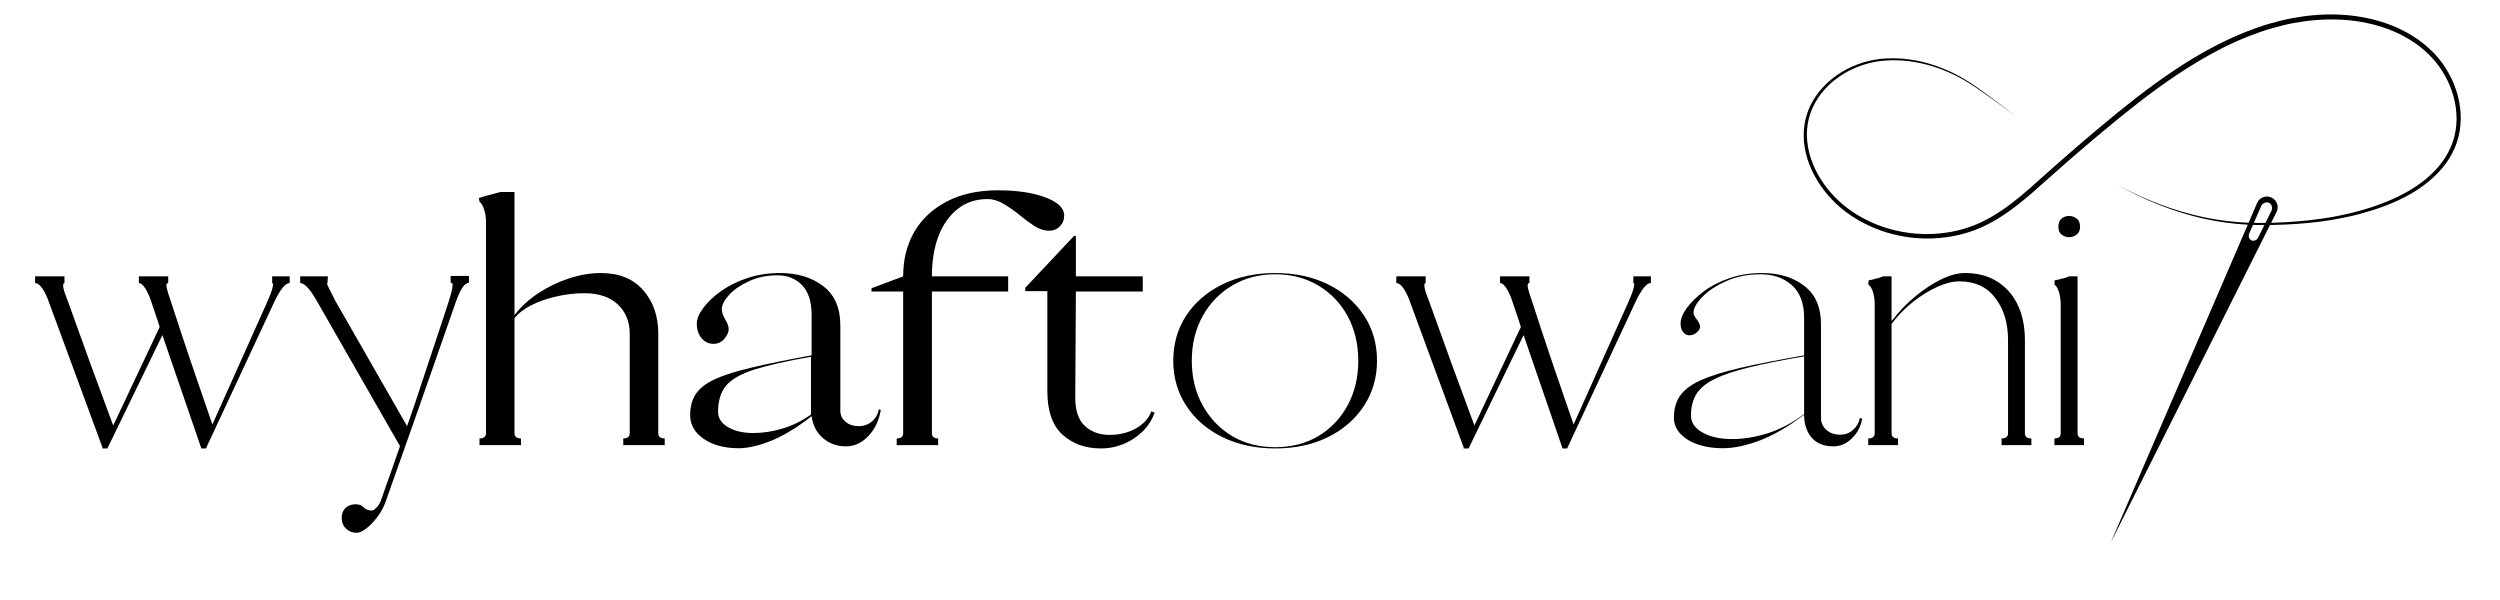 <svg xmlns="http://www.w3.org/2000/svg" xmlns:xlink="http://www.w3.org/1999/xlink" width="250" zoomAndPan="magnify" viewBox="0 0 187.5 45" height="60" preserveAspectRatio="xMidYMid meet" version="1.0"><defs><g/><clipPath id="0ab398a089"><path d="M 135.223 1.078 L 184.59 1.078 L 184.59 40.723 L 135.223 40.723 Z M 135.223 1.078 " clip-rule="nonzero"/></clipPath><clipPath id="e3d23ff4d9"><path d="M 0.152 12 L 20 12 L 20 26 L 0.152 26 Z M 0.152 12 " clip-rule="nonzero"/></clipPath><clipPath id="64095cf58f"><rect x="0" width="156" y="0" height="33"/></clipPath></defs><g clip-path="url(#0ab398a089)"><path fill="#000000" d="M 184.332 7.168 C 184.18 6.59 183.953 6.035 183.664 5.512 C 183.375 4.988 183.027 4.5 182.621 4.062 C 182.57 4.008 182.516 3.957 182.465 3.902 C 182.414 3.848 182.355 3.801 182.301 3.75 C 182.195 3.645 182.086 3.543 181.973 3.449 L 181.801 3.305 C 181.773 3.281 181.746 3.258 181.715 3.234 L 181.445 3.035 L 181.355 2.965 C 181.324 2.945 181.293 2.926 181.266 2.906 C 180.773 2.57 180.25 2.281 179.707 2.043 C 178.621 1.57 177.457 1.285 176.285 1.16 L 176.062 1.137 C 175.992 1.129 175.918 1.125 175.844 1.121 C 175.695 1.109 175.547 1.098 175.402 1.094 L 174.957 1.082 L 174.516 1.086 C 174.371 1.086 174.223 1.098 174.074 1.102 C 173.926 1.113 173.781 1.113 173.633 1.133 L 173.191 1.172 C 173.047 1.188 172.902 1.207 172.754 1.227 C 172.172 1.309 171.59 1.414 171.02 1.559 C 170.449 1.699 169.883 1.863 169.328 2.059 C 168.773 2.254 168.227 2.465 167.688 2.703 L 167.488 2.789 L 167.289 2.883 C 167.156 2.945 167.023 3.008 166.891 3.07 L 166.496 3.266 L 166.395 3.312 L 166.102 3.465 C 165.84 3.598 165.586 3.742 165.328 3.883 C 165.074 4.031 164.816 4.172 164.566 4.324 C 164.062 4.625 163.57 4.941 163.082 5.266 C 161.133 6.562 159.305 8.023 157.516 9.523 C 156.621 10.27 155.734 11.027 154.855 11.797 C 154.414 12.18 153.977 12.566 153.543 12.957 C 153.109 13.348 152.676 13.738 152.242 14.117 C 151.367 14.883 150.465 15.613 149.477 16.195 L 149.289 16.305 L 149.102 16.406 C 148.977 16.477 148.848 16.539 148.719 16.605 L 148.625 16.652 L 148.527 16.695 L 148.332 16.785 C 148.266 16.812 148.199 16.84 148.133 16.867 C 148.066 16.891 148 16.922 147.934 16.945 L 147.73 17.016 C 147.664 17.043 147.598 17.062 147.527 17.086 C 147.461 17.105 147.391 17.129 147.324 17.148 L 147.117 17.207 C 147.047 17.23 146.98 17.246 146.91 17.262 L 146.699 17.312 L 146.492 17.355 L 146.387 17.379 L 146.281 17.398 C 145.715 17.496 145.145 17.551 144.57 17.555 L 144.355 17.555 L 144.141 17.547 C 143.996 17.543 143.855 17.531 143.711 17.523 C 143.641 17.52 143.57 17.508 143.5 17.504 C 143.426 17.496 143.355 17.492 143.285 17.48 C 143.141 17.461 143 17.445 142.859 17.418 C 142.789 17.406 142.715 17.398 142.648 17.383 L 142.438 17.34 L 142.332 17.32 L 142.227 17.297 L 142.016 17.246 C 141.738 17.176 141.461 17.098 141.191 17 C 140.918 16.91 140.652 16.801 140.391 16.688 C 140.129 16.566 139.871 16.441 139.621 16.301 C 139.496 16.234 139.375 16.156 139.25 16.086 C 139.191 16.047 139.133 16.008 139.07 15.969 C 139.012 15.93 138.949 15.891 138.891 15.852 L 138.715 15.727 C 138.688 15.707 138.656 15.684 138.629 15.664 L 138.371 15.465 L 138.207 15.332 C 137.77 14.961 137.371 14.547 137.016 14.094 C 136.664 13.645 136.359 13.152 136.117 12.637 C 135.875 12.117 135.691 11.57 135.598 11.008 C 135.5 10.445 135.488 9.871 135.578 9.309 C 135.621 9.027 135.691 8.75 135.785 8.48 C 135.879 8.211 135.996 7.949 136.137 7.703 C 136.414 7.203 136.777 6.75 137.191 6.359 C 137.609 5.965 138.082 5.629 138.586 5.355 C 139.094 5.086 139.633 4.875 140.191 4.734 C 140.469 4.664 140.754 4.609 141.039 4.574 L 141.473 4.539 C 141.617 4.531 141.762 4.527 141.906 4.52 C 143.062 4.504 144.219 4.715 145.312 5.094 C 145.859 5.285 146.391 5.52 146.906 5.789 C 147.035 5.859 147.16 5.926 147.289 5.996 L 147.66 6.223 L 148.027 6.457 C 148.148 6.539 148.27 6.621 148.387 6.703 C 149.348 7.363 150.285 8.059 151.223 8.75 C 150.297 8.043 149.371 7.332 148.422 6.652 C 148.305 6.57 148.184 6.484 148.066 6.402 L 147.699 6.16 L 147.328 5.93 C 147.199 5.859 147.074 5.785 146.945 5.715 C 146.434 5.434 145.898 5.195 145.348 4.992 C 144.25 4.594 143.082 4.363 141.906 4.371 C 141.758 4.375 141.609 4.375 141.465 4.383 L 141.023 4.418 C 140.73 4.453 140.441 4.504 140.156 4.57 C 139.582 4.711 139.027 4.918 138.504 5.191 C 137.98 5.465 137.492 5.809 137.055 6.211 C 136.621 6.613 136.242 7.078 135.945 7.598 C 135.801 7.855 135.672 8.125 135.574 8.406 C 135.473 8.688 135.398 8.98 135.348 9.273 C 135.25 9.863 135.254 10.469 135.352 11.055 C 135.445 11.645 135.629 12.215 135.879 12.754 C 136.125 13.293 136.438 13.801 136.801 14.27 C 137.16 14.742 137.57 15.172 138.023 15.559 L 138.195 15.699 L 138.371 15.836 L 138.457 15.902 C 138.488 15.926 138.516 15.945 138.547 15.969 L 138.727 16.098 C 138.785 16.141 138.848 16.18 138.91 16.223 C 138.973 16.262 139.031 16.305 139.098 16.34 C 139.223 16.418 139.348 16.496 139.477 16.566 C 141.539 17.734 144.008 18.145 146.344 17.734 L 146.453 17.715 L 146.559 17.695 L 146.777 17.648 L 146.996 17.598 C 147.066 17.582 147.137 17.562 147.211 17.543 L 147.422 17.484 C 147.496 17.465 147.566 17.438 147.637 17.418 C 147.703 17.395 147.777 17.375 147.844 17.348 L 148.055 17.273 C 148.125 17.25 148.195 17.219 148.262 17.191 C 148.332 17.164 148.402 17.137 148.469 17.109 L 148.672 17.02 L 148.875 16.926 C 149.008 16.859 149.141 16.793 149.27 16.723 L 149.465 16.617 L 149.656 16.508 C 150.68 15.91 151.602 15.168 152.484 14.402 C 152.926 14.02 153.359 13.629 153.793 13.242 C 154.227 12.855 154.664 12.469 155.102 12.086 C 155.98 11.32 156.867 10.566 157.762 9.82 C 158.207 9.445 158.656 9.078 159.109 8.711 C 159.562 8.344 160.016 7.984 160.477 7.629 C 161.395 6.922 162.336 6.234 163.301 5.594 C 163.781 5.273 164.27 4.961 164.77 4.664 C 165.016 4.512 165.27 4.371 165.52 4.227 C 165.773 4.086 166.023 3.941 166.281 3.812 L 166.473 3.711 L 166.57 3.66 L 166.664 3.609 L 167.055 3.418 C 167.184 3.355 167.316 3.297 167.449 3.234 L 167.645 3.145 L 167.844 3.055 C 168.371 2.82 168.91 2.613 169.453 2.422 C 169.996 2.227 170.551 2.066 171.109 1.93 C 171.668 1.785 172.238 1.684 172.805 1.602 C 172.949 1.582 173.09 1.562 173.234 1.547 L 173.664 1.508 C 173.809 1.492 173.949 1.488 174.094 1.48 C 174.238 1.473 174.383 1.461 174.527 1.465 L 174.957 1.457 L 175.387 1.469 C 175.531 1.473 175.676 1.484 175.816 1.492 C 175.891 1.496 175.961 1.5 176.031 1.508 L 176.246 1.527 C 177.387 1.645 178.516 1.918 179.566 2.371 C 180.094 2.598 180.598 2.871 181.07 3.195 C 181.098 3.215 181.129 3.234 181.156 3.254 L 181.246 3.316 L 181.418 3.445 L 181.504 3.508 C 181.531 3.531 181.559 3.555 181.586 3.578 L 181.75 3.715 C 181.863 3.801 181.965 3.902 182.066 4 C 182.121 4.047 182.176 4.094 182.223 4.148 C 182.273 4.199 182.324 4.246 182.371 4.301 C 183.148 5.129 183.719 6.156 184.02 7.254 C 184.168 7.805 184.246 8.371 184.242 8.941 C 184.238 9.508 184.148 10.074 183.969 10.609 C 183.789 11.148 183.52 11.656 183.188 12.117 C 182.852 12.578 182.453 12.992 182.016 13.363 C 181.578 13.734 181.102 14.059 180.602 14.348 C 180.105 14.633 179.582 14.887 179.051 15.105 C 178.781 15.215 178.508 15.312 178.238 15.414 C 178.102 15.461 177.965 15.504 177.828 15.551 C 177.691 15.598 177.551 15.641 177.414 15.68 C 177.137 15.766 176.855 15.84 176.578 15.914 C 176.297 15.984 176.016 16.055 175.73 16.113 C 175.59 16.145 175.449 16.172 175.305 16.199 C 175.164 16.227 175.02 16.254 174.879 16.281 L 174.449 16.352 C 174.305 16.375 174.16 16.395 174.02 16.414 C 173.441 16.496 172.867 16.559 172.289 16.605 C 171.707 16.652 171.129 16.688 170.547 16.703 C 170.477 16.707 170.406 16.707 170.336 16.711 L 170.738 15.906 C 170.945 15.5 170.773 15.008 170.359 14.816 C 169.957 14.625 169.48 14.801 169.293 15.203 C 169.289 15.211 169.285 15.219 169.281 15.227 L 168.645 16.707 C 167.539 16.664 166.438 16.527 165.352 16.305 C 164.215 16.07 163.098 15.738 162.004 15.328 C 160.918 14.918 159.859 14.43 158.824 13.891 C 159.848 14.449 160.898 14.953 161.984 15.383 C 163.07 15.809 164.188 16.156 165.328 16.41 C 166.398 16.645 167.488 16.793 168.582 16.852 L 158.289 40.73 L 170.25 16.875 C 170.352 16.875 170.449 16.875 170.551 16.871 C 171.133 16.859 171.719 16.832 172.301 16.789 C 172.883 16.75 173.465 16.691 174.043 16.617 C 174.191 16.594 174.336 16.578 174.48 16.555 L 174.914 16.488 C 175.055 16.465 175.199 16.438 175.344 16.41 C 175.488 16.387 175.633 16.355 175.773 16.324 C 176.062 16.27 176.348 16.203 176.633 16.137 C 176.914 16.062 177.199 15.992 177.48 15.906 C 177.621 15.863 177.762 15.824 177.902 15.777 C 178.039 15.734 178.18 15.688 178.32 15.641 C 178.594 15.543 178.875 15.449 179.145 15.336 C 179.691 15.117 180.223 14.867 180.738 14.578 C 181.25 14.285 181.738 13.953 182.195 13.574 C 182.648 13.195 183.066 12.766 183.422 12.285 C 183.773 11.809 184.062 11.273 184.254 10.707 C 184.449 10.137 184.547 9.539 184.555 8.941 C 184.566 8.34 184.484 7.742 184.332 7.168 Z M 169.578 15.48 C 169.688 15.234 169.957 15.109 170.172 15.211 C 170.383 15.312 170.465 15.586 170.352 15.828 C 170.352 15.832 170.348 15.836 170.344 15.84 L 169.91 16.715 C 169.617 16.723 169.328 16.723 169.039 16.715 Z M 169.363 17.812 C 169.262 18.016 169.039 18.109 168.855 18.027 C 168.676 17.941 168.602 17.707 168.695 17.5 L 168.973 16.867 C 169.258 16.875 169.543 16.883 169.828 16.879 Z M 169.363 17.812 " fill-opacity="1" fill-rule="nonzero"/></g><g transform="matrix(1, 0, 0, 1, 2, 8)"><g clip-path="url(#64095cf58f)"><g clip-path="url(#e3d23ff4d9)"><g fill="#000000" fill-opacity="1"><g transform="translate(0.335, 25.383)"><g><path d="M 18.25 -10.766 L 13.109 0.25 L 12.766 0.25 L 9.844 -8.25 L 5.719 0.25 L 5.344 0.25 L 5.359 0.203 L 1.219 -11.031 C 0.895 -11.781 0.586 -12.156 0.297 -12.156 L 0.297 -12.656 L 2.5 -12.656 L 2.5 -12.156 C 2.406 -12.156 2.379 -12.031 2.422 -11.781 C 2.473 -11.539 2.586 -11.203 2.766 -10.766 C 3.316 -9.223 3.875 -7.676 4.438 -6.125 C 5.008 -4.57 5.582 -3.02 6.156 -1.469 L 9.641 -8.859 C 9.523 -9.234 9.406 -9.598 9.281 -9.953 C 9.164 -10.316 9.039 -10.688 8.906 -11.062 C 8.602 -11.789 8.328 -12.156 8.078 -12.156 L 8.078 -12.656 L 10.281 -12.656 L 10.281 -12.156 C 10.156 -12.156 10.117 -12.031 10.172 -11.781 C 10.223 -11.539 10.328 -11.203 10.484 -10.766 C 10.984 -9.223 11.492 -7.68 12.016 -6.141 C 12.547 -4.609 13.07 -3.078 13.594 -1.547 L 17.719 -10.766 C 17.906 -11.18 18.031 -11.516 18.094 -11.766 C 18.164 -12.023 18.16 -12.156 18.078 -12.156 L 18.078 -12.656 L 19.391 -12.656 L 19.391 -12.156 C 19.223 -12.156 19.039 -12.031 18.844 -11.781 C 18.656 -11.539 18.457 -11.203 18.25 -10.766 Z M 18.25 -10.766 "/></g></g></g></g><g fill="#000000" fill-opacity="1"><g transform="translate(20.109, 25.383)"><g><path d="M 0.406 -12.156 L 0.406 -12.656 L 2.484 -12.656 L 2.453 -12.172 C 2.391 -12.172 2.422 -12.047 2.547 -11.797 C 2.672 -11.547 2.844 -11.207 3.062 -10.781 L 8.422 -1.422 C 8.473 -1.555 8.582 -1.867 8.75 -2.359 C 8.926 -2.859 9.129 -3.461 9.359 -4.172 C 9.598 -4.879 9.844 -5.617 10.094 -6.391 C 10.352 -7.16 10.594 -7.879 10.812 -8.547 C 11.031 -9.211 11.207 -9.75 11.344 -10.156 C 11.477 -10.57 11.547 -10.781 11.547 -10.781 C 11.68 -11.188 11.77 -11.52 11.812 -11.781 C 11.852 -12.039 11.832 -12.172 11.75 -12.172 L 11.688 -12.172 L 11.688 -12.688 L 13.062 -12.688 L 13.062 -12.172 C 12.895 -12.172 12.727 -12.047 12.562 -11.797 C 12.406 -11.555 12.25 -11.219 12.094 -10.781 C 11.594 -9.344 11.094 -7.91 10.594 -6.484 C 10.094 -5.066 9.594 -3.641 9.094 -2.203 L 6.812 4.25 C 6.656 4.688 6.438 5.082 6.156 5.438 C 5.883 5.789 5.613 6.066 5.344 6.266 C 5.07 6.473 4.844 6.578 4.656 6.578 C 4.332 6.578 4.062 6.473 3.844 6.266 C 3.625 6.055 3.516 5.789 3.516 5.469 C 3.516 5.164 3.609 4.914 3.797 4.719 C 3.992 4.531 4.25 4.438 4.562 4.438 C 4.832 4.438 5.035 4.516 5.172 4.672 C 5.316 4.828 5.523 4.906 5.797 4.906 C 5.879 4.906 5.992 4.828 6.141 4.672 C 6.285 4.523 6.398 4.332 6.484 4.094 C 6.711 3.426 6.945 2.758 7.188 2.094 C 7.426 1.426 7.66 0.754 7.891 0.078 L 1.562 -10.969 C 1.094 -11.758 0.707 -12.156 0.406 -12.156 Z M 0.406 -12.156 "/></g></g></g><g fill="#000000" fill-opacity="1"><g transform="translate(33.479, 25.383)"><g><path d="M 11.266 -0.5 C 11.586 -0.5 11.75 -0.629 11.75 -0.891 L 11.75 -8.359 C 11.75 -9.254 11.453 -9.984 10.859 -10.547 C 10.266 -11.109 9.43 -11.391 8.359 -11.391 C 7.629 -11.391 6.914 -11.305 6.219 -11.141 C 5.52 -10.984 4.898 -10.766 4.359 -10.484 C 3.816 -10.211 3.398 -9.891 3.109 -9.516 L 3.109 -0.891 C 3.109 -0.629 3.27 -0.5 3.594 -0.5 L 3.594 0 L 0.484 0 L 0.484 -0.5 C 0.805 -0.5 0.969 -0.629 0.969 -0.891 L 0.969 -16.734 C 0.969 -17.086 0.922 -17.398 0.828 -17.672 C 0.742 -17.953 0.629 -18.145 0.484 -18.25 L 0.438 -18.531 C 0.52 -18.562 0.602 -18.586 0.688 -18.609 C 0.77 -18.641 0.852 -18.664 0.938 -18.688 L 0.938 -18.703 L 1.016 -18.703 C 1.367 -18.805 1.711 -18.898 2.047 -18.984 L 3.109 -18.984 L 3.109 -9.75 C 3.586 -10.375 4.18 -10.922 4.891 -11.391 C 5.598 -11.859 6.363 -12.227 7.188 -12.5 C 8.008 -12.77 8.812 -12.906 9.594 -12.906 C 10.957 -12.906 12.016 -12.473 12.766 -11.609 C 13.516 -10.754 13.891 -9.672 13.891 -8.359 L 13.891 -0.891 C 13.891 -0.629 14.051 -0.5 14.375 -0.5 L 14.375 0 L 11.266 0 Z M 11.266 -0.5 "/></g></g></g><g fill="#000000" fill-opacity="1"><g transform="translate(48.62, 25.383)"><g><path d="M 10.203 -2.297 L 10.203 -6.625 C 8.398 -6.312 6.988 -5.992 5.969 -5.672 C 4.957 -5.348 4.25 -4.945 3.844 -4.469 C 3.438 -3.988 3.234 -3.328 3.234 -2.484 C 3.234 -2.023 3.484 -1.645 3.984 -1.344 C 4.484 -1.051 5.113 -0.906 5.875 -0.906 C 6.602 -0.906 7.344 -1.02 8.094 -1.25 C 8.852 -1.477 9.555 -1.828 10.203 -2.297 Z M 15.297 -2.688 L 15.5 -2.609 L 15.438 -2.625 C 15.301 -1.832 14.988 -1.18 14.5 -0.672 C 14.008 -0.16 13.453 0.094 12.828 0.094 C 12.16 0.094 11.582 -0.113 11.094 -0.531 C 10.613 -0.957 10.332 -1.504 10.25 -2.172 C 9.207 -1.348 8.211 -0.738 7.266 -0.344 C 6.316 0.039 5.488 0.234 4.781 0.234 C 3.719 0.234 2.844 0 2.156 -0.469 C 1.477 -0.938 1.141 -1.531 1.141 -2.25 C 1.141 -2.875 1.281 -3.398 1.562 -3.828 C 1.852 -4.266 2.336 -4.641 3.016 -4.953 C 3.703 -5.266 4.633 -5.555 5.812 -5.828 C 7 -6.109 8.477 -6.41 10.25 -6.734 L 10.25 -9.766 C 10.25 -10.766 10.008 -11.508 9.531 -12 C 9.051 -12.488 8.441 -12.734 7.703 -12.734 C 6.891 -12.734 6.164 -12.582 5.531 -12.281 C 4.895 -11.988 4.398 -11.645 4.047 -11.25 C 3.691 -10.852 3.516 -10.504 3.516 -10.203 C 3.516 -9.984 3.598 -9.727 3.766 -9.438 C 3.941 -9.156 4.031 -8.906 4.031 -8.688 C 4.031 -8.469 3.922 -8.227 3.703 -7.969 C 3.492 -7.719 3.223 -7.594 2.891 -7.594 C 2.535 -7.594 2.238 -7.734 2 -8.016 C 1.758 -8.305 1.641 -8.672 1.641 -9.109 C 1.641 -9.453 1.797 -9.836 2.109 -10.266 C 2.422 -10.691 2.852 -11.109 3.406 -11.516 C 3.969 -11.922 4.629 -12.254 5.391 -12.516 C 6.148 -12.773 6.984 -12.906 7.891 -12.906 C 9.191 -12.906 10.27 -12.578 11.125 -11.922 C 11.977 -11.266 12.406 -10.285 12.406 -8.984 L 12.406 -2.578 C 12.406 -2.242 12.535 -1.969 12.797 -1.75 C 13.055 -1.531 13.379 -1.422 13.766 -1.422 C 14.16 -1.422 14.492 -1.535 14.766 -1.766 C 15.047 -2.004 15.223 -2.312 15.297 -2.688 Z M 15.297 -2.688 "/></g></g></g><g fill="#000000" fill-opacity="1"><g transform="translate(63.862, 25.383)"><g><path d="M 1.875 -0.891 L 1.875 -11.516 L -0.5 -11.516 L -0.5 -11.766 L 1.875 -12.656 C 1.875 -13.906 2.148 -15.016 2.703 -15.984 C 3.266 -16.953 4.078 -17.711 5.141 -18.266 C 6.203 -18.828 7.484 -19.109 8.984 -19.109 C 10.43 -19.109 11.617 -18.93 12.547 -18.578 C 13.484 -18.223 13.953 -17.77 13.953 -17.219 C 13.953 -16.895 13.844 -16.625 13.625 -16.406 C 13.414 -16.188 13.145 -16.078 12.812 -16.078 C 12.469 -16.078 12.109 -16.191 11.734 -16.422 C 11.367 -16.66 10.988 -16.941 10.594 -17.266 C 10.195 -17.586 9.801 -17.863 9.406 -18.094 C 9.008 -18.332 8.609 -18.453 8.203 -18.453 C 7.328 -18.453 6.578 -18.203 5.953 -17.703 C 5.328 -17.203 4.848 -16.52 4.516 -15.656 C 4.191 -14.789 4.031 -13.789 4.031 -12.656 L 9.75 -12.656 L 9.75 -11.516 L 4.031 -11.516 L 4.031 -0.891 C 4.031 -0.629 4.188 -0.5 4.5 -0.5 L 4.5 0 L 1.391 0 L 1.391 -0.5 C 1.711 -0.5 1.875 -0.629 1.875 -0.891 Z M 1.875 -0.891 "/></g></g></g><g fill="#000000" fill-opacity="1"><g transform="translate(73.863, 25.383)"><g><path d="M 2.688 -4.047 L 2.688 -11.547 L 1.031 -11.547 L 1.031 -11.797 L 4.688 -15.688 L 4.828 -15.688 L 4.828 -12.656 L 9.844 -12.656 L 9.844 -11.516 L 4.828 -11.516 L 4.781 -3.562 C 4.781 -2.582 5.023 -1.867 5.516 -1.422 C 6.004 -0.984 6.617 -0.766 7.359 -0.766 C 8.086 -0.766 8.742 -0.926 9.328 -1.25 C 9.91 -1.582 10.297 -2.008 10.484 -2.531 L 10.734 -2.438 C 10.461 -1.656 9.945 -1.008 9.188 -0.5 C 8.426 0 7.598 0.25 6.703 0.25 C 5.547 0.25 4.586 -0.094 3.828 -0.781 C 3.066 -1.477 2.688 -2.566 2.688 -4.047 Z M 2.688 -4.047 "/></g></g></g><g fill="#000000" fill-opacity="1"><g transform="translate(84.854, 25.383)"><g><path d="M 8.781 -12.906 C 10.27 -12.906 11.586 -12.625 12.734 -12.062 C 13.879 -11.5 14.781 -10.723 15.438 -9.734 C 16.094 -8.742 16.422 -7.609 16.422 -6.328 C 16.422 -5.066 16.094 -3.938 15.438 -2.938 C 14.781 -1.938 13.879 -1.156 12.734 -0.594 C 11.586 -0.031 10.27 0.25 8.781 0.25 C 7.312 0.25 6 -0.031 4.844 -0.594 C 3.688 -1.156 2.781 -1.938 2.125 -2.938 C 1.469 -3.938 1.141 -5.066 1.141 -6.328 C 1.141 -7.609 1.469 -8.742 2.125 -9.734 C 2.781 -10.723 3.688 -11.5 4.844 -12.062 C 6 -12.625 7.312 -12.906 8.781 -12.906 Z M 8.781 -12.812 C 7.582 -12.812 6.508 -12.531 5.562 -11.969 C 4.625 -11.414 3.883 -10.648 3.344 -9.672 C 2.801 -8.691 2.531 -7.578 2.531 -6.328 C 2.531 -5.078 2.801 -3.961 3.344 -2.984 C 3.883 -2.004 4.625 -1.234 5.562 -0.672 C 6.508 -0.117 7.582 0.156 8.781 0.156 C 10 0.156 11.078 -0.117 12.016 -0.672 C 12.953 -1.234 13.688 -2.004 14.219 -2.984 C 14.75 -3.961 15.016 -5.078 15.016 -6.328 C 15.016 -7.578 14.75 -8.691 14.219 -9.672 C 13.688 -10.648 12.953 -11.414 12.016 -11.969 C 11.078 -12.531 10 -12.812 8.781 -12.812 Z M 8.781 -12.812 "/></g></g></g><g fill="#000000" fill-opacity="1"><g transform="translate(102.425, 25.383)"><g><path d="M 18.25 -10.766 L 13.109 0.25 L 12.766 0.25 L 9.844 -8.25 L 5.719 0.25 L 5.344 0.25 L 5.359 0.203 L 1.219 -11.031 C 0.895 -11.781 0.586 -12.156 0.297 -12.156 L 0.297 -12.656 L 2.5 -12.656 L 2.5 -12.156 C 2.406 -12.156 2.379 -12.031 2.422 -11.781 C 2.473 -11.539 2.586 -11.203 2.766 -10.766 C 3.316 -9.223 3.875 -7.676 4.438 -6.125 C 5.008 -4.57 5.582 -3.02 6.156 -1.469 L 9.641 -8.859 C 9.523 -9.234 9.406 -9.598 9.281 -9.953 C 9.164 -10.316 9.039 -10.688 8.906 -11.062 C 8.602 -11.789 8.328 -12.156 8.078 -12.156 L 8.078 -12.656 L 10.281 -12.656 L 10.281 -12.156 C 10.156 -12.156 10.117 -12.031 10.172 -11.781 C 10.223 -11.539 10.328 -11.203 10.484 -10.766 C 10.984 -9.223 11.492 -7.68 12.016 -6.141 C 12.547 -4.609 13.07 -3.078 13.594 -1.547 L 17.719 -10.766 C 17.906 -11.18 18.031 -11.516 18.094 -11.766 C 18.164 -12.023 18.16 -12.156 18.078 -12.156 L 18.078 -12.656 L 19.391 -12.656 L 19.391 -12.156 C 19.223 -12.156 19.039 -12.031 18.844 -11.781 C 18.656 -11.539 18.457 -11.203 18.25 -10.766 Z M 18.25 -10.766 "/></g></g></g><g fill="#000000" fill-opacity="1"><g transform="translate(122.199, 25.383)"><g><path d="M 1.844 -9.109 C 1.844 -9.453 1.992 -9.836 2.297 -10.266 C 2.609 -10.691 3.031 -11.109 3.562 -11.516 C 4.102 -11.922 4.75 -12.254 5.5 -12.516 C 6.25 -12.773 7.066 -12.906 7.953 -12.906 C 9.242 -12.906 10.301 -12.582 11.125 -11.938 C 11.957 -11.301 12.375 -10.344 12.375 -9.062 L 12.375 -2.047 C 12.375 -1.68 12.508 -1.379 12.781 -1.141 C 13.051 -0.898 13.398 -0.781 13.828 -0.781 C 14.191 -0.781 14.508 -0.898 14.781 -1.141 C 15.051 -1.379 15.223 -1.68 15.297 -2.047 L 15.469 -1.969 L 15.469 -2 C 15.363 -1.395 15.102 -0.895 14.688 -0.5 C 14.281 -0.102 13.816 0.094 13.297 0.094 C 12.598 0.094 12.055 -0.125 11.672 -0.562 C 11.297 -1.008 11.109 -1.582 11.109 -2.281 C 9.961 -1.406 8.863 -0.766 7.812 -0.359 C 6.77 0.035 5.844 0.234 5.031 0.234 C 3.957 0.234 3.07 0.02 2.375 -0.406 C 1.688 -0.844 1.344 -1.391 1.344 -2.047 C 1.344 -2.691 1.492 -3.238 1.797 -3.688 C 2.098 -4.133 2.613 -4.523 3.344 -4.859 C 4.082 -5.191 5.082 -5.504 6.344 -5.797 C 7.613 -6.086 9.203 -6.398 11.109 -6.734 L 11.109 -9.547 C 11.109 -10.641 10.801 -11.457 10.188 -12 C 9.57 -12.539 8.789 -12.812 7.844 -12.812 C 6.883 -12.812 6.023 -12.641 5.266 -12.297 C 4.504 -11.961 3.906 -11.566 3.469 -11.109 C 3.031 -10.648 2.812 -10.254 2.812 -9.922 C 2.812 -9.805 2.895 -9.641 3.062 -9.422 C 3.227 -9.203 3.312 -9.016 3.312 -8.859 C 3.312 -8.742 3.227 -8.609 3.062 -8.453 C 2.906 -8.305 2.711 -8.234 2.484 -8.234 C 2.316 -8.234 2.164 -8.316 2.031 -8.484 C 1.906 -8.648 1.844 -8.859 1.844 -9.109 Z M 11.109 -6.656 C 9.453 -6.375 8.078 -6.098 6.984 -5.828 C 5.891 -5.566 5.023 -5.273 4.391 -4.953 C 3.754 -4.641 3.301 -4.266 3.031 -3.828 C 2.758 -3.391 2.625 -2.848 2.625 -2.203 C 2.625 -1.691 2.914 -1.27 3.5 -0.938 C 4.082 -0.613 4.82 -0.453 5.719 -0.453 C 6.562 -0.453 7.453 -0.598 8.391 -0.891 C 9.328 -1.191 10.234 -1.672 11.109 -2.328 Z M 11.109 -6.656 "/></g></g></g><g fill="#000000" fill-opacity="1"><g transform="translate(137.415, 25.383)"><g><path d="M 11.188 -0.891 L 11.188 -7.875 C 11.188 -9.156 10.867 -10.207 10.234 -11.031 C 9.609 -11.863 8.711 -12.281 7.547 -12.281 C 7.035 -12.281 6.473 -12.141 5.859 -11.859 C 5.242 -11.578 4.641 -11.203 4.047 -10.734 C 3.461 -10.266 2.93 -9.719 2.453 -9.094 L 2.453 -0.891 C 2.453 -0.629 2.613 -0.5 2.938 -0.5 L 2.938 0 L 0.703 0 L 0.703 -0.5 C 1.023 -0.5 1.188 -0.629 1.188 -0.891 L 1.188 -10.531 C 1.188 -10.883 1.145 -11.195 1.062 -11.469 C 0.977 -11.75 0.859 -11.941 0.703 -12.047 L 0.734 -12.359 C 0.754 -12.359 0.836 -12.375 0.984 -12.406 C 1.141 -12.438 1.219 -12.461 1.219 -12.484 C 1.312 -12.484 1.414 -12.504 1.531 -12.547 C 1.656 -12.598 1.754 -12.633 1.828 -12.656 L 2.453 -12.656 L 2.453 -9.297 C 2.992 -10.004 3.586 -10.625 4.234 -11.156 C 4.891 -11.695 5.539 -12.125 6.188 -12.438 C 6.832 -12.75 7.422 -12.906 7.953 -12.906 C 8.91 -12.906 9.727 -12.688 10.406 -12.25 C 11.082 -11.812 11.594 -11.219 11.938 -10.469 C 12.281 -9.719 12.453 -8.852 12.453 -7.875 L 12.453 -0.891 C 12.453 -0.629 12.613 -0.5 12.938 -0.5 L 12.938 0 L 10.703 0 L 10.703 -0.5 C 11.023 -0.5 11.188 -0.629 11.188 -0.891 Z M 11.188 -0.891 "/></g></g></g><g fill="#000000" fill-opacity="1"><g transform="translate(151.113, 25.383)"><g><path d="M 1.438 -10.531 C 1.438 -10.883 1.395 -11.195 1.312 -11.469 C 1.227 -11.75 1.113 -11.941 0.969 -12.047 L 0.984 -12.359 C 1.004 -12.359 1.086 -12.375 1.234 -12.406 C 1.391 -12.438 1.469 -12.461 1.469 -12.484 C 1.57 -12.484 1.68 -12.504 1.797 -12.547 C 1.91 -12.598 2.004 -12.633 2.078 -12.656 L 2.703 -12.656 L 2.703 -0.891 C 2.703 -0.629 2.863 -0.5 3.188 -0.5 L 3.188 0 L 0.969 0 L 0.969 -0.5 C 1.281 -0.5 1.438 -0.629 1.438 -0.891 Z M 1.266 -16.375 C 1.266 -16.664 1.348 -16.875 1.516 -17 C 1.68 -17.125 1.867 -17.188 2.078 -17.188 C 2.273 -17.188 2.457 -17.125 2.625 -17 C 2.801 -16.875 2.891 -16.664 2.891 -16.375 C 2.891 -16.102 2.801 -15.906 2.625 -15.781 C 2.457 -15.656 2.273 -15.594 2.078 -15.594 C 1.867 -15.594 1.68 -15.656 1.516 -15.781 C 1.348 -15.906 1.266 -16.102 1.266 -16.375 Z M 1.266 -16.375 "/></g></g></g></g></g></svg>